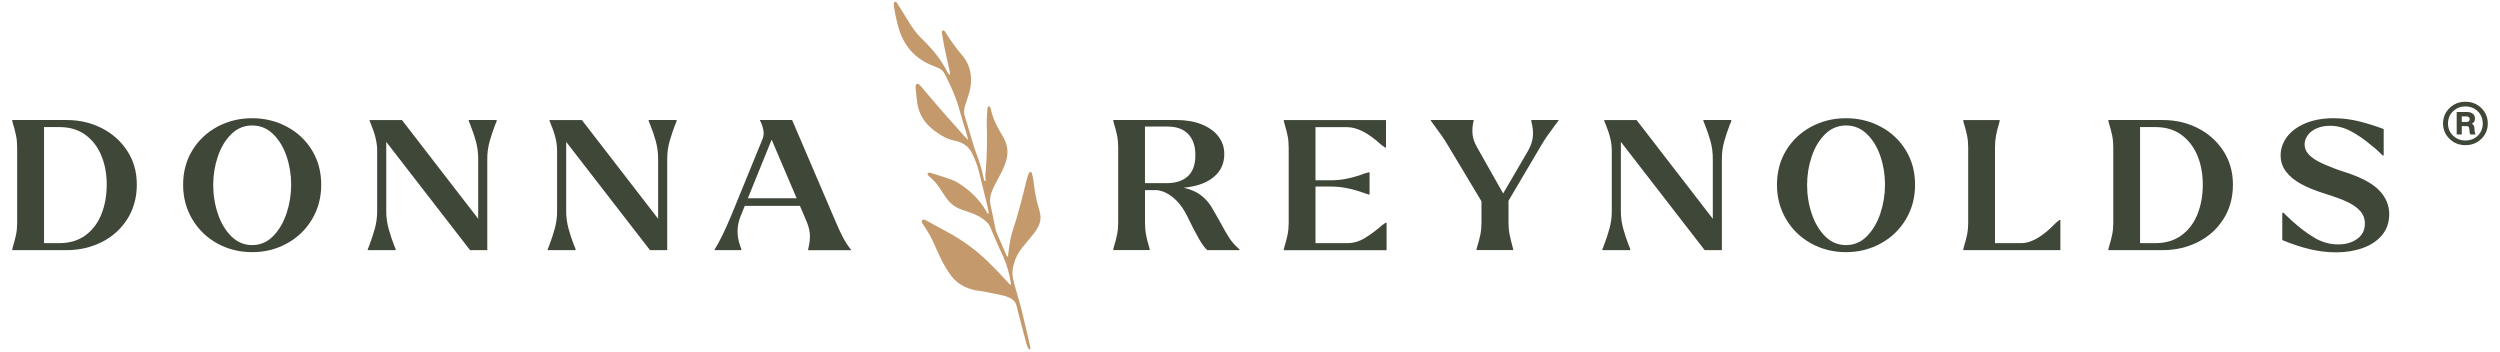 <?xml version="1.0" encoding="utf-8"?>
<!-- Generator: Adobe Illustrator 26.4.1, SVG Export Plug-In . SVG Version: 6.00 Build 0)  -->
<svg version="1.1" id="Layer_1" xmlns="http://www.w3.org/2000/svg" xmlns:xlink="http://www.w3.org/1999/xlink" x="0px" y="0px"
	 viewBox="0 0 800 112.5" style="enable-background:new 0 0 800 112.5;" xml:space="preserve">
<style type="text/css">
	.st0{fill:#3F4739;}
	.st1{fill:#C49A6C;}
</style>
<g>
	<g>
		<path class="st0" d="M794.04,34.58c1.36,1.35,2.05,3,2.05,4.94c0,1.93-0.68,3.56-2.05,4.91c-1.39,1.35-3.09,2.02-5.11,2.02
			c-2,0-3.7-0.67-5.08-2.02c-1.39-1.35-2.08-2.99-2.08-4.91c0-1.95,0.69-3.59,2.08-4.94c1.39-1.35,3.08-2.02,5.08-2.02
			C790.95,32.56,792.65,33.23,794.04,34.58z M792.91,43.4c1.05-1.05,1.57-2.34,1.57-3.87c0-1.55-0.53-2.85-1.57-3.9
			c-1.08-1.05-2.41-1.57-3.99-1.57c-1.55,0-2.88,0.52-3.96,1.57c-1.07,1.03-1.6,2.33-1.6,3.9c0,1.53,0.53,2.82,1.6,3.85
			c1.08,1.05,2.4,1.57,3.96,1.57C790.54,44.94,791.87,44.43,792.91,43.4z M791.9,42.05c0.04,0.45,0.14,0.78,0.31,0.98h-1.71
			c-0.13-0.19-0.22-0.52-0.25-0.98l-0.06-0.76c-0.04-0.36-0.12-0.6-0.24-0.73c-0.12-0.13-0.34-0.2-0.66-0.2h-1.52v2.67h-1.63v-7.19
			h3.26c0.81,0,1.44,0.18,1.9,0.55s0.69,0.88,0.69,1.53c0,0.8-0.34,1.36-1.01,1.66c0.54,0.26,0.82,0.76,0.84,1.49L791.9,42.05z
			 M787.78,39.02h1.54c0.66,0,0.98-0.3,0.98-0.9c0-0.58-0.35-0.87-1.04-0.87h-1.49V39.02z"/>
	</g>
</g>
<path class="st1" d="M295.34,12.76c-1.44-1.37-2.72-2.92-3.8-4.62c-1.41-2.25-2.82-4.53-4.25-6.8c-0.22-0.34-0.37-0.82-0.89-0.79
	c-0.32,0.02-0.48,0.58-0.36,1.32c0.36,2.61,0.93,5.17,1.69,7.66c1.82,5.66,5.48,9.43,10.76,11.49c3.05,1.2,3.14,1.19,4.6,4.18
	c1.53,3.15,2.96,6.34,3.88,9.79c0.76,2.82,1.68,5.59,2.52,8.38c0.1,0.33,0.14,0.68,0.3,1.44c-0.48-0.48-0.69-0.66-0.87-0.87
	c-2.05-2.3-4.09-4.6-6.13-6.9c-1.28-1.45-2.55-2.91-3.8-4.37c-1.46-1.7-2.89-3.41-4.34-5.11c-0.2-0.23-0.41-0.44-0.64-0.64
	c-0.17-0.13-0.4-0.15-0.6-0.05c-0.2,0.09-0.34,0.28-0.38,0.51c-0.05,0.25-0.06,0.5-0.04,0.75c0.16,1.62,0.29,3.26,0.53,4.86
	c0.59,3.87,2.64,6.74,5.59,8.91c1.98,1.46,4.08,2.72,6.56,3.14c0.41,0.09,0.81,0.22,1.19,0.37c1.84,0.56,3.36,1.89,4.22,3.68
	c0.93,1.87,1.67,3.84,2.19,5.89c0.89,3.5,1.75,7,2.6,10.51c0.25,0.95,0.44,1.92,0.55,2.9c-0.57-0.01-0.62-0.46-0.78-0.74
	c-2.18-3.79-5.2-6.68-8.76-8.96c-0.91-0.57-1.88-1.04-2.9-1.39c-2.02-0.71-4.07-1.32-6.11-1.97c-0.23-0.06-0.46-0.09-0.7-0.08
	c-0.2-0.01-0.45,0.39-0.34,0.57c0.15,0.26,0.33,0.49,0.55,0.69c1.64,1.26,2.87,2.91,3.98,4.67c0.49,0.77,0.99,1.54,1.52,2.27
	c1.16,1.65,2.78,2.89,4.64,3.55c1.12,0.4,2.25,0.76,3.38,1.18c1.74,0.64,3.38,1.47,4.74,2.8c0.54,0.48,0.97,1.08,1.27,1.75
	c0.35,0.86,0.71,1.71,1.08,2.55c0.79,1.81,1.51,3.65,2.38,5.4c1.55,3.14,2.61,6.54,3.12,10.08c0.02,0.09-0.08,0.2-0.17,0.44
	c-0.47-0.5-0.92-0.96-1.35-1.43c-2.76-3.04-5.59-5.99-8.69-8.65c-3.67-3.14-7.69-5.67-11.94-7.87c-1.59-0.82-3.14-1.71-4.71-2.57
	c-0.16-0.09-0.31-0.18-0.47-0.26c-0.33-0.17-0.68-0.28-1.01,0.02c-0.32,0.31-0.18,0.7,0,1.02c0.21,0.37,0.45,0.73,0.7,1.07
	c1.23,1.81,2.3,3.74,3.18,5.78c0.88,1.96,1.76,3.93,2.74,5.84c0.64,1.19,1.34,2.33,2.11,3.42c2.04,3.03,4.93,4.69,8.41,5.34
	c1.17,0.22,2.36,0.36,3.54,0.58c1.76,0.34,3.51,0.7,5.25,1.1c0.64,0.15,1.26,0.36,1.86,0.64c1.18,0.54,2.08,1.36,2.4,2.77
	c0.37,1.58,0.79,3.14,1.19,4.7c0.61,2.35,1.22,4.7,1.85,7.04c0.17,0.6,0.39,1.18,0.65,1.73c0.08,0.16,0.34,0.23,0.72,0.45
	c-0.03-0.44-0.08-0.87-0.15-1.3c-0.93-4.01-1.83-8.02-2.83-12.01c-0.59-2.35-1.34-4.65-1.99-6.99c-0.25-0.9-0.44-1.81-0.65-2.73
	c-0.33-1.44-0.11-2.87,0.26-4.3c0.54-2.04,1.52-3.94,2.87-5.55c0.92-1.12,1.85-2.24,2.79-3.35c0.9-1.07,1.74-2.17,2.33-3.45
	c0.58-1.22,0.74-2.6,0.47-3.89c-0.08-0.43-0.19-0.85-0.31-1.27c-0.95-2.97-1.45-6.04-1.83-9.18c-0.12-0.87-0.3-1.72-0.52-2.56
	c-0.04-0.16-0.34-0.3-0.54-0.33c-0.11-0.02-0.33,0.19-0.39,0.33c-0.26,0.65-0.49,1.31-0.68,1.99c-0.68,2.65-1.29,5.32-2,7.95
	c-0.67,2.47-1.33,4.92-2.16,7.34c-0.84,2.48-1.39,5.03-1.65,7.62c-0.07,0.62-0.14,1.24-0.23,1.99c-0.17-0.15-0.32-0.31-0.45-0.5
	c-0.99-2.25-1.98-4.5-2.97-6.75c-0.22-0.51-0.4-1.04-0.52-1.59c-0.56-2.62-1.08-5.26-1.64-7.88c-0.28-1.35-0.15-2.78,0.37-4.09
	c0.46-1.19,1.01-2.34,1.64-3.45c1.01-1.84,2.02-3.68,2.73-5.67c1.02-2.87,0.93-5.6-0.52-8.17c-0.24-0.42-0.48-0.85-0.73-1.27
	c-1.47-2.49-2.79-5.03-3.38-7.96c-0.13-0.63-0.49-1.01-0.71-0.87c-0.35,0.25-0.38,0.63-0.4,1.01c-0.07,1.45-0.24,2.91-0.2,4.35
	c0.19,5.04,0.08,10.09-0.31,15.15c-0.09,1.12-0.33,2.26,0.04,3.36l-0.21,0.35l0.19-0.35c-0.16-0.05-0.4-0.03-0.48-0.14
	c-0.12-0.21-0.2-0.45-0.23-0.71c-0.52-2.78-1.38-5.41-2.37-8.03c-0.79-2.07-1.35-4.25-2.01-6.39c-0.53-1.72-1-3.46-1.57-5.16
	c-0.4-1.11-0.4-2.36-0.02-3.51c0.39-1.21,0.78-2.42,1.17-3.63c0.78-2.48,1.04-4.97,0.49-7.48c-0.28-1.41-0.84-2.74-1.63-3.89
	c-0.25-0.35-0.46-0.73-0.74-1.04c-2-2.35-3.83-4.85-5.48-7.49c-0.21-0.34-0.4-0.79-1.06-0.66c-0.09,0.19-0.14,0.4-0.15,0.62
	c0.24,1.54,0.48,3.09,0.8,4.62c0.52,2.56,1.13,5.11,1.68,7.68c0.08,0.39,0.35,0.8-0.07,1.34c-0.21-0.28-0.4-0.58-0.58-0.88
	C301.21,19.16,298.49,15.78,295.34,12.76z"/>
<path class="st0" d="M40.73,48.3c-2.03-3.12-4.75-5.55-8.16-7.29c-3.41-1.74-7.15-2.6-11.21-2.6h-7.28h-2.23H5.49H3.91v0.23
	l0.2,0.81c0.44,1.43,0.78,2.73,1.02,3.9c0.24,1.18,0.36,2.44,0.36,3.79v24.17c0,1.35-0.12,2.61-0.36,3.79
	c-0.24,1.18-0.58,2.48-1.02,3.9l-0.2,0.81v0.23h1.57h6.75h1.84h7.28c4.07,0,7.81-0.87,11.25-2.6c3.43-1.73,6.15-4.19,8.16-7.37
	c2.01-3.18,3.02-6.85,3.02-11.02C43.78,55.01,42.77,51.43,40.73,48.3z M32.44,68.57c-1.14,2.83-2.84,5.08-5.11,6.74
	c-2.27,1.66-5.03,2.49-8.26,2.49h-4.98V40.67h4.98c3.23,0,5.98,0.82,8.23,2.46c2.25,1.64,3.96,3.85,5.11,6.62
	c1.16,2.78,1.74,5.88,1.74,9.31C34.14,62.57,33.57,65.74,32.44,68.57z"/>
<path class="st0" d="M80.7,80.69c-4.07,0-7.78-0.93-11.15-2.78c-3.37-1.85-6.03-4.42-8-7.72c-1.97-3.3-2.95-6.99-2.95-11.07
	c0-4.12,0.98-7.8,2.95-11.02c1.97-3.22,4.63-5.73,8-7.55c3.37-1.81,7.08-2.72,11.15-2.72c4.02,0,7.73,0.91,11.11,2.72
	c3.39,1.81,6.07,4.33,8.03,7.55c1.97,3.22,2.95,6.89,2.95,11.02c0,4.09-0.98,7.78-2.95,11.07c-1.97,3.3-4.65,5.87-8.03,7.72
	C88.43,79.76,84.72,80.69,80.7,80.69z M80.7,78.43c2.58,0,4.81-0.95,6.69-2.86c1.88-1.91,3.31-4.34,4.3-7.29
	c0.98-2.95,1.48-6.02,1.48-9.22c0-3.16-0.49-6.19-1.48-9.08c-0.98-2.89-2.42-5.25-4.3-7.08c-1.88-1.83-4.11-2.75-6.69-2.75
	c-2.58,0-4.81,0.93-6.69,2.78c-1.88,1.85-3.31,4.23-4.3,7.14c-0.98,2.91-1.48,5.95-1.48,9.11c0,3.2,0.49,6.27,1.48,9.2
	c0.98,2.93,2.41,5.34,4.3,7.23C75.89,77.49,78.12,78.43,80.7,78.43z"/>
<path class="st0" d="M155.91,38.41h-2.89h-3.02v0.29c0.04,0.15,0.11,0.32,0.2,0.49c0.09,0.17,0.17,0.4,0.26,0.67
	c0.74,1.81,1.35,3.61,1.84,5.41c0.48,1.79,0.72,3.63,0.72,5.52v19.22l-24.39-31.59h-5.05h-1.31h-1.57h-2.43v0.23l0.39,0.98
	c1.35,3.2,2.03,6.03,2.03,8.5v19.49c0,1.89-0.25,3.74-0.75,5.55c-0.5,1.81-1.1,3.62-1.8,5.44c-0.09,0.27-0.18,0.49-0.26,0.66
	c-0.09,0.17-0.15,0.34-0.2,0.49v0.29h3.02h2.89h3.02v-0.29c-0.04-0.15-0.1-0.32-0.16-0.49s-0.16-0.39-0.3-0.66
	c-0.7-1.81-1.3-3.62-1.8-5.44c-0.5-1.81-0.75-3.66-0.75-5.55V45.4l26.82,34.65h2.62h0.59h2.3V50.79c0-1.89,0.25-3.73,0.75-5.52
	c0.5-1.79,1.1-3.59,1.8-5.41c0.13-0.27,0.23-0.49,0.3-0.67c0.07-0.17,0.12-0.34,0.16-0.49v-0.29H155.91z"/>
<path class="st0" d="M213.49,38.41h-2.89h-3.02v0.29c0.04,0.15,0.11,0.32,0.2,0.49c0.09,0.17,0.17,0.4,0.26,0.67
	c0.74,1.81,1.35,3.61,1.84,5.41c0.48,1.79,0.72,3.63,0.72,5.52v19.22l-24.39-31.59h-5.05h-1.31h-1.57h-2.43v0.23l0.39,0.98
	c1.35,3.2,2.03,6.03,2.03,8.5v19.49c0,1.89-0.25,3.74-0.75,5.55c-0.5,1.81-1.1,3.62-1.8,5.44c-0.09,0.27-0.18,0.49-0.26,0.66
	c-0.09,0.17-0.15,0.34-0.2,0.49v0.29h3.02h2.89h3.02v-0.29c-0.04-0.15-0.1-0.32-0.16-0.49c-0.07-0.17-0.16-0.39-0.3-0.66
	c-0.7-1.81-1.3-3.62-1.8-5.44c-0.5-1.81-0.75-3.66-0.75-5.55V45.4l26.82,34.65h2.62h0.59h2.3V50.79c0-1.89,0.25-3.73,0.75-5.52
	c0.5-1.79,1.1-3.59,1.8-5.41c0.13-0.27,0.23-0.49,0.3-0.67c0.07-0.17,0.12-0.34,0.16-0.49v-0.29H213.49z"/>
<path class="st0" d="M269.91,76.26c-0.72-1.33-1.5-2.98-2.33-4.94l-0.13-0.29l-13.97-32.62h-4h-0.98h-2.49h-2.82v0.17l0.2,0.35
	c0.44,0.93,0.74,1.89,0.92,2.89c0.17,1,0.02,2.02-0.46,3.06l-9.84,24.06c-0.96,2.31-1.91,4.43-2.85,6.36
	c-0.94,1.93-1.78,3.45-2.52,4.57v0.17h4.79h3.8v-0.29c-0.04-0.12-0.13-0.37-0.26-0.75c-1.27-3.35-1.27-6.61,0-9.77l1.36-3.35h17.65
	l2.17,5.09c0.66,1.58,0.99,3.04,1.02,4.37c0.02,1.33-0.12,2.61-0.43,3.85c-0.04,0.27-0.09,0.48-0.13,0.64v0.23h2.62h11.08v-0.17
	C271.43,78.8,270.63,77.59,269.91,76.26z M239.31,63.45l7.62-18.76l8,18.76H239.31z"/>
<path class="st0" d="M393.45,76.26c-0.81-1.21-1.89-3.09-3.25-5.64c-0.39-0.69-0.81-1.43-1.25-2.2c-0.44-0.77-0.88-1.52-1.31-2.26
	c-1.49-2.35-3.41-4.05-5.77-5.09c-0.95-0.42-1.99-0.75-3.1-1c1.82-0.17,3.49-0.5,5.03-0.99c2.47-0.79,4.41-2.01,5.84-3.67
	c1.42-1.66,2.13-3.7,2.13-6.13c0-2.16-0.65-4.06-1.93-5.7c-1.29-1.64-3.09-2.91-5.41-3.82c-2.32-0.91-4.98-1.36-8-1.36H366.4h-4.39
	h-4.2h-1.57v0.23l0.2,0.81c0.44,1.43,0.78,2.73,1.02,3.9c0.24,1.18,0.36,2.44,0.36,3.79v24.17c0,1.35-0.12,2.61-0.36,3.79
	c-0.24,1.18-0.58,2.48-1.02,3.9l-0.2,0.81v0.23h1.57h8.59h1.51v-0.23l-0.2-0.81c-0.44-1.43-0.77-2.73-0.98-3.9
	c-0.22-1.18-0.33-2.44-0.33-3.79V60.85h4.02c0.64,0.1,1.27,0.26,1.88,0.49c1.44,0.56,2.82,1.49,4.13,2.8
	c1.31,1.31,2.47,2.99,3.48,5.03c1.31,2.74,2.51,5.07,3.61,7c1.09,1.93,2.03,3.22,2.82,3.87h10.3v-0.23
	C395.32,78.66,394.26,77.48,393.45,76.26z M366.4,40.5h7.21c2.89,0,5.09,0.8,6.62,2.4c1.53,1.6,2.29,3.85,2.29,6.74
	c0,3.01-0.8,5.25-2.39,6.74c-1.6,1.48-3.88,2.23-6.85,2.23h-6.89V40.5z"/>
<path class="st0" d="M443.45,71.26c-0.13,0.08-0.3,0.18-0.49,0.32c-0.2,0.14-0.43,0.3-0.69,0.49c-1.7,1.5-3.49,2.83-5.34,3.99
	c-1.86,1.16-3.75,1.74-5.67,1.74h-10.3V59.7h5.18c3.19,0,6.78,0.73,10.75,2.2l1.11,0.35h0.26V59.7v-2.02v-2.54h-0.26l-1.11,0.29
	c-3.93,1.5-7.52,2.26-10.75,2.26h-5.18v-17h10.1c3.23,0,6.91,1.91,11.02,5.72c0.26,0.15,0.49,0.31,0.69,0.46
	c0.2,0.15,0.36,0.27,0.49,0.35h0.26v-6.53v-2.26h-22.56h-1.9h-6.69h-1.57v0.23l0.2,0.81c0.44,1.43,0.78,2.73,1.02,3.9
	c0.24,1.18,0.36,2.44,0.36,3.79v24.17c0,1.35-0.12,2.61-0.36,3.79c-0.24,1.18-0.58,2.48-1.02,3.9l-0.2,0.81v0.23h1.57h6.69h1.9
	h22.75V77.8v-6.53H443.45z"/>
<path class="st0" d="M493.42,38.41h-3.41v0.29c0.04,0.12,0.09,0.35,0.13,0.69c0.35,1.27,0.48,2.65,0.39,4.13
	c-0.09,1.48-0.61,3.07-1.57,4.77l-7.95,13.62l-8.32-14.72c-0.87-1.54-1.37-2.96-1.48-4.25c-0.11-1.29-0.03-2.53,0.23-3.73
	c0.04-0.23,0.09-0.42,0.13-0.58v-0.23h-2.75h-10.95v0.23c0.26,0.35,0.66,0.89,1.18,1.62c1.84,2.43,3.21,4.43,4.13,6.01l10.89,18.16
	v6.88c0,1.35-0.12,2.61-0.36,3.79c-0.24,1.18-0.58,2.48-1.02,3.9l-0.2,0.81v0.23h1.57h8.66h1.51v-0.23l-0.2-0.81
	c-0.39-1.43-0.71-2.73-0.95-3.9c-0.24-1.18-0.36-2.44-0.36-3.79v-7.06l10.62-17.98c0.87-1.5,2.3-3.57,4.26-6.19
	c0.7-0.89,1.07-1.37,1.11-1.45v-0.23H493.42z"/>
<path class="st0" d="M550.99,38.41h-2.89h-3.02v0.29c0.04,0.15,0.11,0.32,0.2,0.49c0.09,0.17,0.17,0.4,0.26,0.67
	c0.74,1.81,1.35,3.61,1.84,5.41c0.48,1.79,0.72,3.63,0.72,5.52v19.22l-24.39-31.59h-5.05h-1.31h-1.57h-2.43v0.23l0.39,0.98
	c1.35,3.2,2.03,6.03,2.03,8.5v19.49c0,1.89-0.25,3.74-0.75,5.55c-0.5,1.81-1.1,3.62-1.8,5.44c-0.09,0.27-0.18,0.49-0.26,0.66
	c-0.09,0.17-0.15,0.34-0.2,0.49v0.29h3.02h2.89h3.02v-0.29c-0.04-0.15-0.1-0.32-0.16-0.49c-0.07-0.17-0.16-0.39-0.3-0.66
	c-0.7-1.81-1.3-3.62-1.8-5.44c-0.5-1.81-0.75-3.66-0.75-5.55V45.4l26.82,34.65h2.62h0.59h2.29V50.79c0-1.89,0.25-3.73,0.75-5.52
	c0.5-1.79,1.1-3.59,1.8-5.41c0.13-0.27,0.23-0.49,0.3-0.67c0.07-0.17,0.12-0.34,0.16-0.49v-0.29H550.99z"/>
<path class="st0" d="M590.73,80.69c-4.07,0-7.78-0.93-11.15-2.78c-3.37-1.85-6.03-4.42-8-7.72c-1.97-3.3-2.95-6.99-2.95-11.07
	c0-4.12,0.98-7.8,2.95-11.02c1.97-3.22,4.63-5.73,8-7.55c3.37-1.81,7.08-2.72,11.15-2.72c4.02,0,7.73,0.91,11.11,2.72
	c3.39,1.81,6.07,4.33,8.03,7.55c1.97,3.22,2.95,6.89,2.95,11.02c0,4.09-0.98,7.78-2.95,11.07c-1.97,3.3-4.65,5.87-8.03,7.72
	C598.45,79.76,594.75,80.69,590.73,80.69z M590.73,78.43c2.58,0,4.81-0.95,6.69-2.86c1.88-1.91,3.31-4.34,4.3-7.29
	c0.98-2.95,1.48-6.02,1.48-9.22c0-3.16-0.49-6.19-1.48-9.08c-0.98-2.89-2.42-5.25-4.3-7.08c-1.88-1.83-4.11-2.75-6.69-2.75
	c-2.58,0-4.81,0.93-6.69,2.78c-1.88,1.85-3.31,4.23-4.29,7.14c-0.98,2.91-1.48,5.95-1.48,9.11c0,3.2,0.49,6.27,1.48,9.2
	c0.98,2.93,2.41,5.34,4.29,7.23C585.92,77.49,588.15,78.43,590.73,78.43z"/>
<path class="st0" d="M658.99,70.39c-0.22,0.15-0.59,0.46-1.11,0.93c-4.15,4.32-7.83,6.48-11.02,6.48h-8.46V47.15
	c0-1.35,0.11-2.61,0.33-3.79c0.22-1.18,0.55-2.48,0.98-3.9l0.2-0.81v-0.23h-1.51h-8.59h-1.57v0.23l0.2,0.81
	c0.44,1.43,0.78,2.73,1.02,3.9c0.24,1.18,0.36,2.44,0.36,3.79v24.17c0,1.35-0.12,2.61-0.36,3.79c-0.24,1.18-0.58,2.48-1.02,3.9
	l-0.2,0.81v0.23h1.57h6.03h2.56h20.92v-9.66H658.99z"/>
<path class="st0" d="M711.48,48.3c-2.03-3.12-4.75-5.55-8.16-7.29s-7.15-2.6-11.21-2.6h-7.28h-2.23h-6.36h-1.57v0.23l0.2,0.81
	c0.44,1.43,0.78,2.73,1.02,3.9c0.24,1.18,0.36,2.44,0.36,3.79v24.17c0,1.35-0.12,2.61-0.36,3.79c-0.24,1.18-0.58,2.48-1.02,3.9
	l-0.2,0.81v0.23h1.57h6.75h1.84h7.28c4.07,0,7.81-0.87,11.25-2.6c3.43-1.73,6.15-4.19,8.16-7.37c2.01-3.18,3.02-6.85,3.02-11.02
	C714.53,55.01,713.51,51.43,711.48,48.3z M703.18,68.57c-1.14,2.83-2.84,5.08-5.12,6.74c-2.27,1.66-5.03,2.49-8.26,2.49h-4.98V40.67
	h4.98c3.24,0,5.98,0.82,8.23,2.46c2.25,1.64,3.96,3.85,5.12,6.62c1.16,2.78,1.74,5.88,1.74,9.31
	C704.89,62.57,704.32,65.74,703.18,68.57z"/>
<path class="st0" d="M747.51,80.75c-2.67,0-5.41-0.33-8.23-0.98s-5.8-1.64-8.95-2.95v-8.73h0.39c0.74,0.73,1.53,1.48,2.36,2.26
	c2.75,2.51,5.31,4.44,7.67,5.81c2.36,1.37,4.85,2.05,7.48,2.05c2.45,0,4.48-0.6,6.1-1.79c1.62-1.19,2.43-2.81,2.43-4.86
	c0-1.58-0.5-2.93-1.51-4.05c-1.01-1.12-2.37-2.08-4.1-2.89c-1.73-0.81-3.97-1.64-6.72-2.49l-0.33-0.12c-3.1-0.96-5.68-2-7.74-3.12
	c-2.05-1.12-3.66-2.44-4.82-3.96c-1.16-1.52-1.74-3.25-1.74-5.18c0-2.12,0.67-4.09,2-5.9c1.33-1.81,3.29-3.27,5.87-4.37
	c2.58-1.1,5.62-1.65,9.11-1.65c2.75,0,5.48,0.34,8.16,1.01c2.69,0.68,5.3,1.49,7.84,2.46v8.44h-0.33c-0.52-0.5-1.05-1-1.57-1.5
	c-0.52-0.5-1.09-0.98-1.7-1.45c-2.45-2.08-4.77-3.69-6.95-4.83c-2.19-1.14-4.37-1.71-6.56-1.71c-1.62,0-3.05,0.27-4.3,0.81
	c-1.25,0.54-2.21,1.27-2.88,2.2c-0.68,0.93-1.02,1.91-1.02,2.95c0,1.12,0.38,2.12,1.15,3.01c0.76,0.89,1.81,1.69,3.15,2.4
	c1.33,0.71,3.07,1.47,5.21,2.28c1.01,0.39,2.36,0.85,4.07,1.39c4.85,1.62,8.32,3.53,10.39,5.73c2.08,2.2,3.11,4.7,3.11,7.52
	c0,2.66-0.78,4.91-2.33,6.74c-1.55,1.83-3.62,3.2-6.2,4.11C753.46,80.29,750.62,80.75,747.51,80.75z"/>
</svg>
